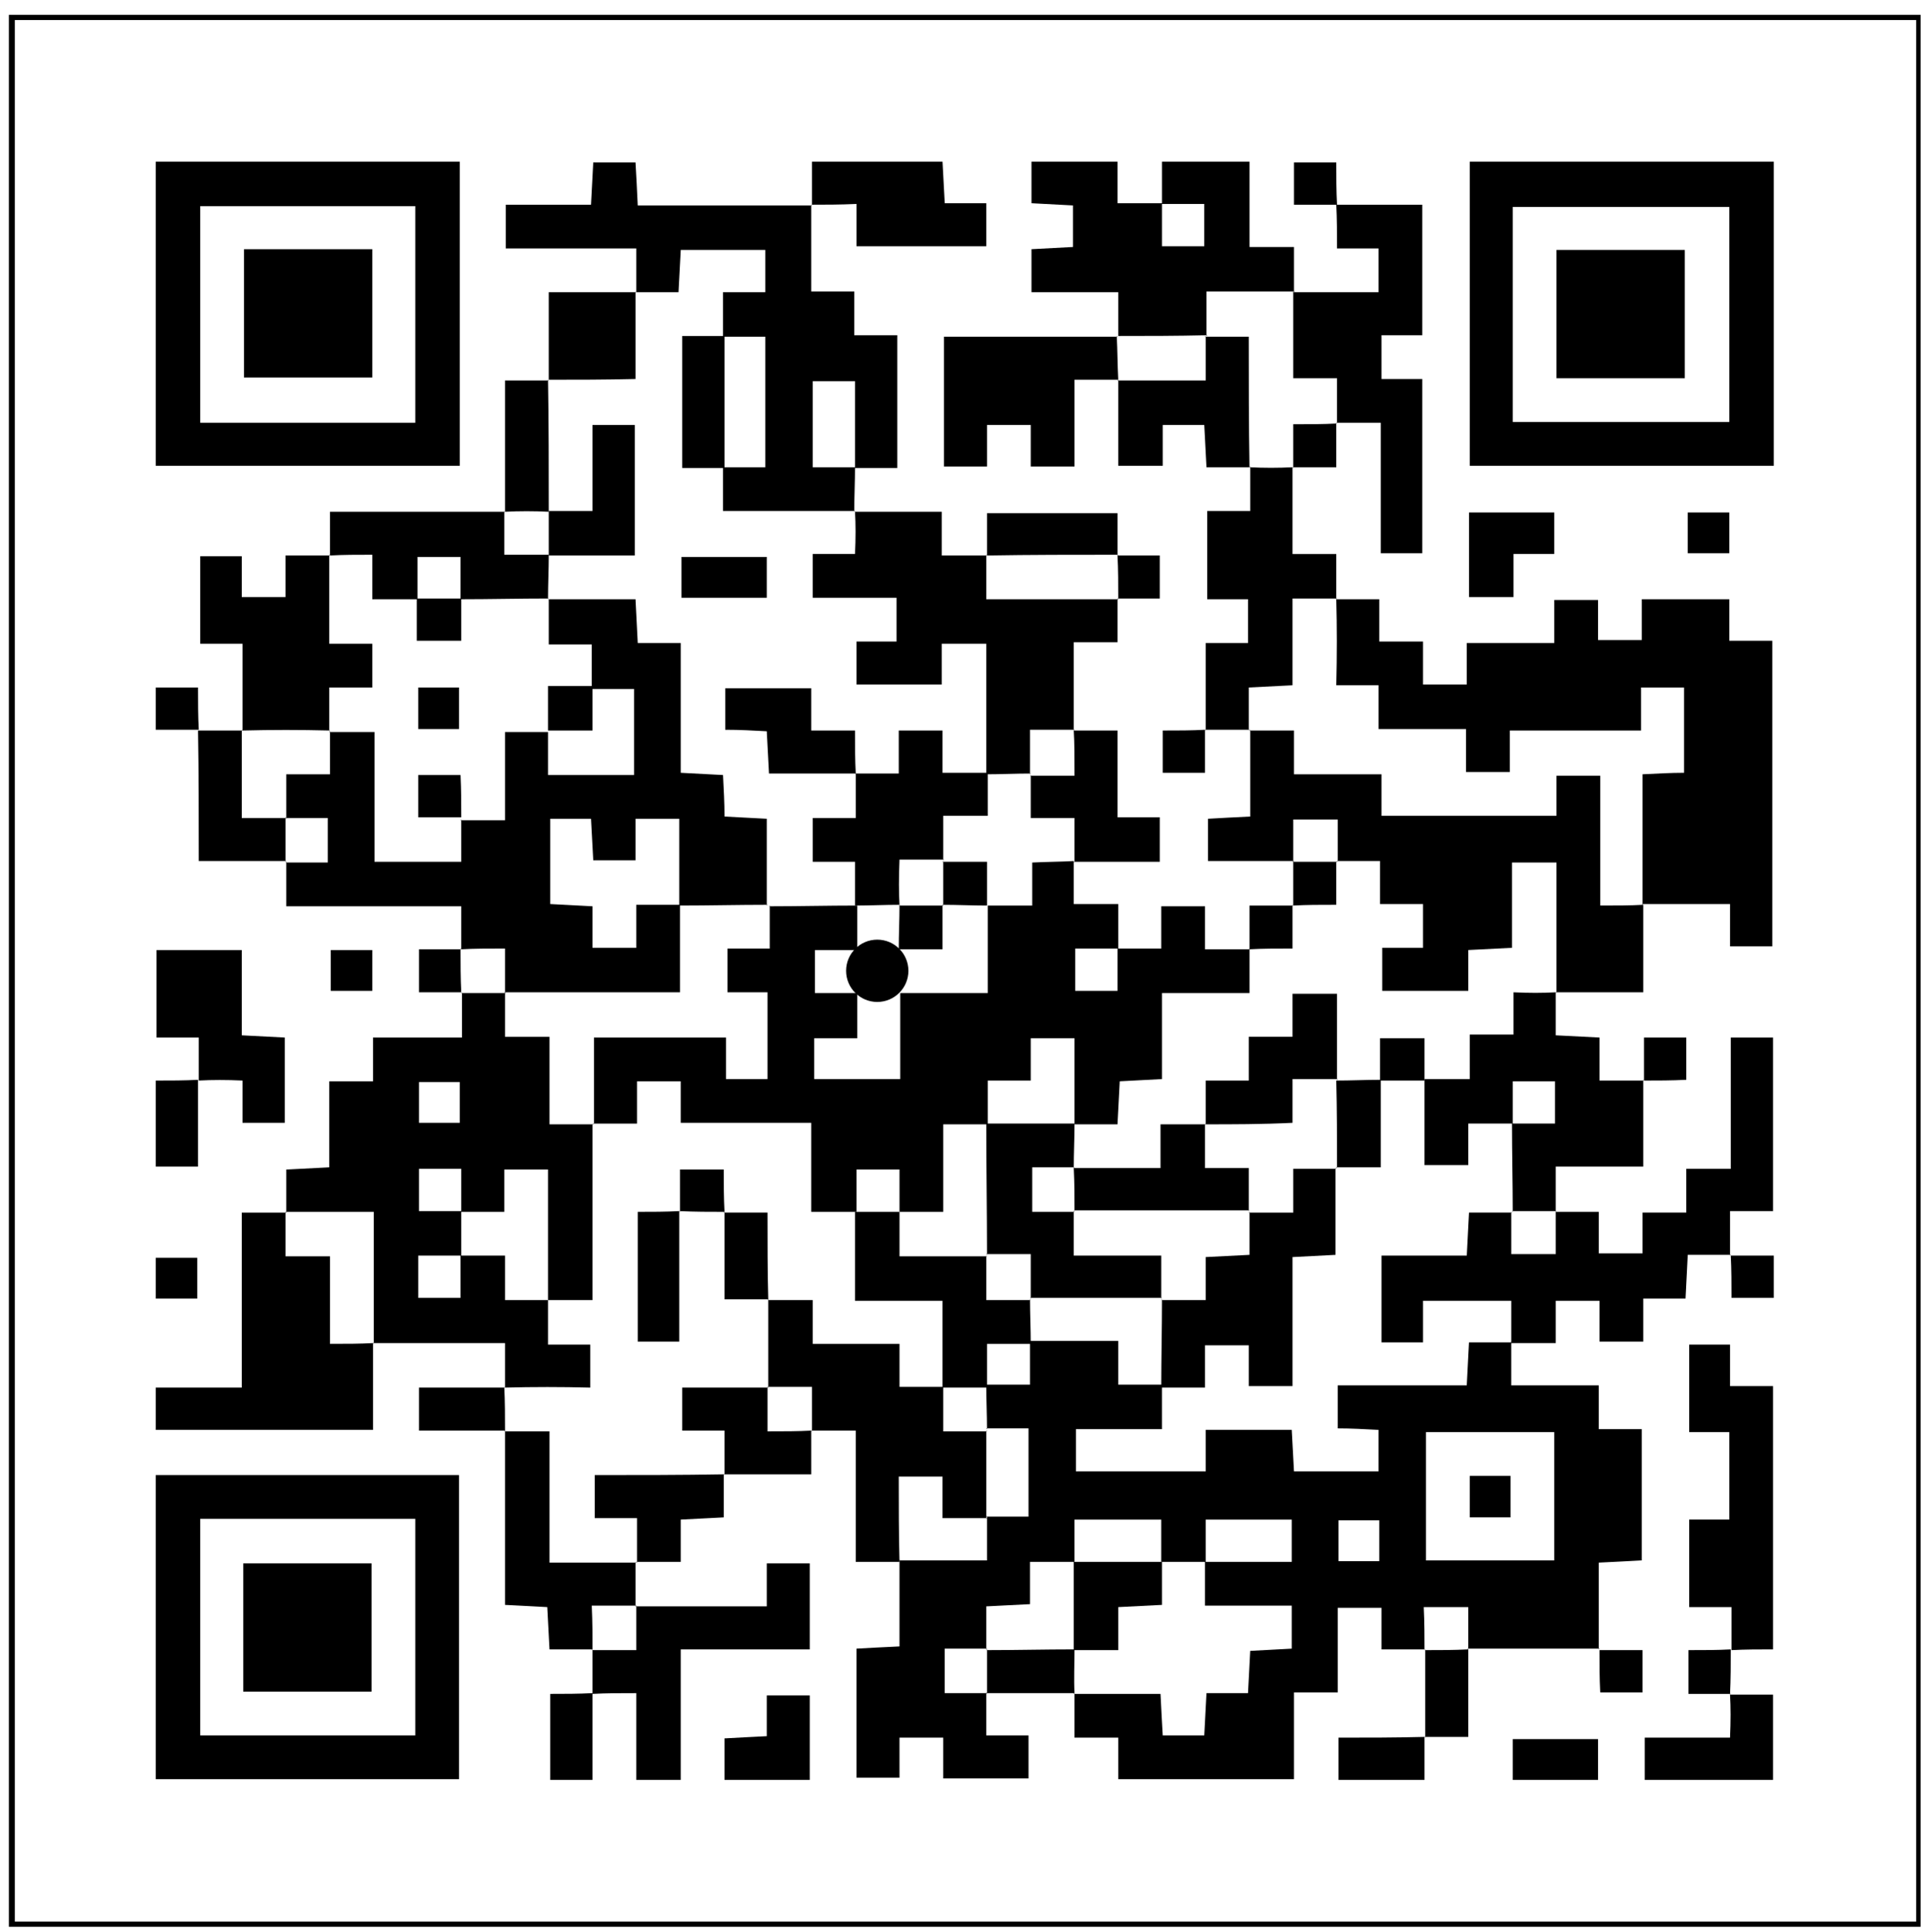 <svg xmlns="http://www.w3.org/2000/svg" xmlns:xlink="http://www.w3.org/1999/xlink" id="&#x30EC;&#x30A4;&#x30E4;&#x30FC;_1" x="0px" y="0px" width="260.4px" height="260.5px" viewBox="0 0 260.4 260.5" style="enable-background:new 0 0 260.4 260.5;" xml:space="preserve"><path d="M259,259.8H1.2V2H259V259.8z M2,259.1h256.4V2.7H2V259.1z"></path><g>	<path d="M192.1,222.4c-1.9,0-3.7,0-5.8,0c0-1.9,0-3.6,0-5.6c-2,0-3.8,0-5.9,0c0,3.7,0,7.4,0,11.4c-2,0-3.8,0-5.9,0  c0,4.1,0,7.7,0,11.7c-7.9,0-15.6,0-23.7,0c0-1.7,0-3.5,0-5.6c-2.1,0-3.8,0-5.9,0c0-2.2,0-4.1,0-6l-0.1,0.1c3.9,0,7.8,0,11.7,0  c0.1,2.1,0.2,3.8,0.3,5.6c2,0,3.8,0,5.6,0c0.1-1.9,0.2-3.7,0.3-5.7c2,0,3.8,0,5.6,0c0.1-2.1,0.2-3.8,0.3-5.7c2-0.1,3.8-0.2,5.6-0.3  c0-2,0-3.7,0-5.8c-3.9,0-7.7,0-11.7,0c0-2.2,0-4.1,0-5.9c3.9,0,7.8,0,11.7,0c0-2.1,0-3.8,0-5.7c-3.9,0-7.7,0-11.6,0  c0,2.1,0,3.9,0,5.7c-2,0-4,0-6,0c0-1.9,0-3.8,0-5.7c-4.1,0-7.8,0-11.7,0c0,2.1,0,3.9,0,5.7c-1.9,0-3.8,0-6,0c0,2.1,0,3.8,0,5.7  c-2,0.1-3.8,0.2-5.9,0.3c0,2.1,0,3.9,0,5.8l0.1-0.1c-1.9,0-3.8,0-5.7,0c0,2.2,0,4,0,6c2.1,0,3.9,0,5.7,0l-0.1-0.1  c0,1.8,0,3.7,0,5.8c2,0,3.7,0,5.7,0c0,2,0,3.8,0,5.8c-3.7,0-7.5,0-11.5,0c0-1.8,0-3.5,0-5.5c-2,0-3.8,0-5.9,0c0,1.8,0,3.5,0,5.4  c-2,0-3.8,0-5.8,0c0-5.7,0-11.5,0-17.4c1.8-0.1,3.6-0.2,5.8-0.3c0-3.9,0-7.8,0-11.7l-0.1,0.1c3.9,0,7.8,0,11.9,0c0-2.3,0-4.1,0-6  l-0.1,0.1c1.9,0,3.8,0,5.7,0c0-4.2,0-7.9,0-11.9c-2,0-3.9,0-5.7,0l0.1,0.1c0-2-0.1-4-0.1-6c1.9,0,3.8,0,5.9,0c0-2.2,0-4.1,0-5.9  c3.9,0,7.7,0,11.9,0c0,2.2,0,4,0,5.9c2.2,0,4,0,5.9,0c0,1.9,0,3.8,0,6c-4.2,0-7.9,0-11.6,0c0,2.1,0,3.8,0,5.7c5.9,0,11.5,0,17.5,0  c0-2,0-3.8,0-5.6c4.1,0,7.8,0,11.6,0c0.1,1.9,0.2,3.7,0.3,5.6c4,0,7.7,0,11.4,0c0-2,0-3.7,0-5.6c-1.9-0.1-3.7-0.2-5.5-0.2  c0-2,0-3.8,0-5.8c5.9,0,11.5,0,17.4,0c0.1-2,0.2-3.9,0.3-5.8c2.1,0,3.9,0,5.8,0l-0.1-0.1c0,1.8,0,3.7,0,5.9c4,0,7.8,0,11.8,0  c0,2.1,0,3.8,0,5.9c2,0,3.8,0,5.8,0c0,6.1,0,11.8,0,17.7c-1.9,0.1-3.6,0.2-5.8,0.3c0,3.9,0,7.8,0,11.7l0.1-0.1  c-5.9,0-11.9,0-17.8,0l0.1,0.1c0-1.9,0-3.8,0-5.7c-2.2,0-4,0-6,0C192.1,218.8,192.1,220.7,192.1,222.4L192.1,222.4z M209.6,193.1  c-6,0-11.7,0-17.3,0c0,5.9,0,11.7,0,17.3c5.9,0,11.6,0,17.3,0C209.6,204.6,209.6,198.9,209.6,193.1z M186,210.5c0-2.1,0-3.8,0-5.5  c-2,0-3.8,0-5.5,0c0,2,0,3.7,0,5.5C182.4,210.5,184.1,210.5,186,210.5z"></path>	<path d="M144.8,116.1c0,1.8,0,3.7,0,5.8c2,0,3.8,0,6,0c0,2.2,0,4.1,0,6c-1.9,0-3.8,0-5.8,0c0,2.1,0,3.8,0,5.7c1.9,0,3.7,0,5.7,0  c0-2.1,0-3.9,0-5.7c1.8,0,3.7,0,5.9,0c0-1.9,0-3.7,0-5.7c2.1,0,3.8,0,5.9,0c0,1.7,0,3.5,0,5.8c2.2,0,4.2,0,6.1,0l-0.1-0.1  c0,1.9,0,3.8,0,6c-4.1,0-7.8,0-11.8,0c0,4,0,7.8,0,11.6c-2.1,0.1-3.8,0.2-5.7,0.3c-0.1,2-0.2,3.8-0.3,5.8c-2.1,0-4,0-5.8,0  c0-3.9,0-7.7,0-11.6c-2.1,0-3.9,0-5.9,0c0,2,0,3.7,0,5.7c-2,0-3.8,0-5.8,0c0,2.2,0,4,0,5.9c-1.9,0-3.8,0-6,0c0,4.1,0,7.9,0,11.8  c-2.2,0-4,0-5.9,0c0-1.9,0-3.8,0-5.7c-2.1,0-3.9,0-5.8,0c0,2.1,0,3.9,0,5.7c-1.9,0-3.8,0-6.1,0c0-4.2,0-8,0-12c-6,0-11.6,0-17.6,0  c0-2,0-3.8,0-5.6c-2.1,0-3.8,0-5.9,0c0,2,0,3.7,0,5.7c-2.2,0-4,0-5.9,0l0.1,0.1c0-3.9,0-7.8,0-11.7c6.1,0,11.7,0,17.8,0  c0,2,0,3.8,0,5.6c2.1,0,3.8,0,5.6,0c0-4,0-7.7,0-11.7c-2,0-3.7,0-5.4,0c0-2.1,0-3.9,0-5.9c2,0,3.7,0,5.7,0c0-2.1,0-4,0-5.8  l-0.1,0.1c4,0,7.9-0.1,11.9-0.1c0,2,0,4,0,6c-1.9,0-3.8,0-5.7,0c0,2.1,0,3.9,0,5.8c2.1,0,3.9,0,5.7,0c0,1.9,0,3.8,0,6.1  c-2.2,0-4,0-5.8,0c0,2.1,0,3.8,0,5.5c3.9,0,7.7,0,11.6,0c0-4,0-7.8,0-11.6c3.9,0,7.8,0,11.8,0c0-4.2,0-8,0-11.8c1.9,0,3.8,0,6,0  c0-2.1,0-3.9,0-5.8C141.2,116.2,143.1,116.2,144.8,116.1L144.8,116.1z"></path>	<path d="M62.2,128c0-1.8,0-3.7,0-5.8c-7.9,0-15.6,0-23.6,0c0-2.2,0-4.1,0-6c0,0-0.1,0.1-0.1,0.1c1.9,0,3.8,0,5.7,0c0-2.2,0-4,0-6  c-2.1,0-3.9,0-5.7,0l0.1,0.1c0-1.9,0-3.8,0-6c2.1,0,3.9,0,5.9,0c0-2.2,0-4,0-5.8l-0.1,0.1c1.9,0,3.8,0,6.1,0c0,6.1,0,11.8,0,17.5  c4,0,7.7,0,11.7,0c0-2,0-3.9,0-5.7l-0.1,0.1c1.9,0,3.8,0,6,0c0-4.2,0-8,0-11.9c2.2,0,4,0,5.8,0c0,1.9,0,3.8,0,5.8  c4.1,0,7.8,0,11.6,0c0-3.9,0-7.7,0-11.6c-2,0-3.9,0-5.7,0c0-1.9,0-3.8,0-6c-2.1,0-3.9,0-5.8,0c0-2.2,0-4,0-5.8L74,80.8  c3.9,0,7.8,0,11.7,0c0.1,2.1,0.2,3.8,0.3,5.9c2,0,3.8,0,5.8,0c0,6,0,11.7,0,17.5c2.1,0.1,3.9,0.2,5.7,0.3c0.1,2,0.2,3.7,0.2,5.6  c2,0.1,3.8,0.2,5.7,0.3c0,4.1,0,7.9,0,11.7l0.1-0.1c-4,0-7.9,0.1-11.9,0.1c0-3.9,0-7.8,0-11.7c-2.1,0-3.8,0-5.9,0c0,2,0,3.8,0,5.6  c-2.1,0-3.8,0-5.7,0c-0.1-1.9-0.2-3.7-0.3-5.6c-2,0-3.7,0-5.5,0c0,3.9,0,7.7,0,11.5c1.9,0.1,3.7,0.2,5.7,0.3c0,2,0,3.8,0,5.6  c2.1,0,3.8,0,5.9,0c0-2,0-3.8,0-5.8c2.2,0,4.1,0,5.9,0c0,3.9,0,7.8,0,11.8c-8.2,0-16,0-23.7,0l0.1,0.1c0-1.9,0-3.8,0-6  C65.8,127.9,64,127.9,62.2,128L62.2,128z"></path>	<path d="M180.2,80.8c1.9,0,3.7,0,5.8,0c0,1.9,0,3.6,0,5.7c2.1,0,3.9,0,5.9,0c0,2.1,0,3.8,0,5.8c2.1,0,3.8,0,5.9,0  c0-1.7,0-3.5,0-5.6c4,0,7.8,0,11.8,0c0-2.1,0-3.8,0-5.8c2.1,0,3.9,0,5.9,0c0,1.8,0,3.5,0,5.4c2.1,0,3.8,0,5.9,0c0-1.8,0-3.5,0-5.5  c4,0,7.8,0,11.8,0c0,1.8,0,3.5,0,5.6c2.1,0,3.9,0,5.8,0c0,13.9,0,27.4,0,41.2c-1.8,0-3.6,0-5.7,0c0-1.8,0-3.5,0-5.7  c-4.1,0-8,0-11.9,0l0.1,0.1c0-5.9,0-11.7,0-17.6c2.1-0.1,3.8-0.2,5.6-0.2c0-4,0-7.7,0-11.5c-2,0-3.7,0-5.8,0c0,2,0,3.8,0,5.8  c-6,0-11.7,0-17.7,0c0,2.1,0,3.9,0,5.6c-2.1,0-3.8,0-5.9,0c0-2,0-3.8,0-5.8c-4.1,0-7.8,0-11.8,0c0-2.1,0-3.9,0-5.9  c-2.1,0-3.8,0-5.7,0C180.3,88.3,180.3,84.5,180.2,80.8L180.2,80.8z"></path>	<path d="M68.1,187.1c0-1.8,0-3.7,0-6c-6.1,0-12,0-17.8,0l0.1,0.1c0-5.8,0-11.7,0-17.8c-4.3,0-8.1,0-11.9,0l0.1,0.1  c0-1.8,0-3.7,0-5.8c1.9-0.1,3.7-0.2,5.8-0.3c0-3.8,0-7.5,0-11.6c2,0,3.8,0,5.9,0c0-2.1,0-3.8,0-5.9c4,0,7.7,0,12,0  c0-2.2,0-4.2,0-6.1l-0.1,0.1c2,0,4,0,6,0c0,0-0.1-0.1-0.1-0.1c0,1.9,0,3.8,0,6c2.2,0,3.9,0,6,0c0,4,0,7.8,0,11.8c2.2,0,4,0,5.9,0  l-0.1-0.1c0,7.8,0,15.7,0,23.8c-2.3,0-4.1,0-6,0c0-5.9,0-11.7,0-17.6c-2.1,0-3.9,0-5.9,0c0,2,0,3.7,0,5.7c-2.1,0-4,0-5.8,0  c0-1.9,0-3.8,0-5.8c-2.1,0-3.8,0-5.7,0c0,1.9,0,3.7,0,5.7c2.1,0,3.9,0,5.7,0c0,2,0,4,0,6c-1.9,0-3.8,0-5.8,0c0,2.1,0,3.8,0,5.7  c1.9,0,3.7,0,5.7,0c0-2.1,0-3.9,0-5.7c1.9,0,3.9,0,6,0c0,2.2,0,3.9,0,6c2.1,0,3.9,0,5.8,0c0,1.9,0,3.8,0,6c2.2,0,4,0,5.7,0  c0,2,0,3.8,0,5.8C75.7,187,71.9,187,68.1,187.1L68.1,187.1z M62,145.9c-2.1,0-3.8,0-5.5,0c0,2,0,3.8,0,5.5c2,0,3.7,0,5.5,0  C62,149.5,62,147.8,62,145.9z"></path>	<path d="M221.6,122c0,3.8,0,7.6,0,11.8c-4,0-7.9,0-11.8,0l0.1,0.1c0-5.9,0-11.7,0-17.6c-2.2,0-3.9,0-6,0c0,3.9,0,7.7,0,11.5  c-2.1,0.1-3.8,0.2-5.9,0.3c0,2,0,3.8,0,5.5c-4.1,0-7.9,0-11.6,0c0-2,0-3.7,0-5.8c2,0,3.8,0,5.5,0c0-2.1,0-3.8,0-5.9  c-2,0-3.8,0-5.8,0c0-2.1,0-3.8,0-5.8c-2.1,0-4,0-5.8,0l0.1,0.1c0-1.9,0-3.8,0-5.7c-2.2,0-4,0-6,0c0,2.1,0,3.9,0,5.7l0.1-0.1  c-3.8,0-7.6,0-11.6,0c0-2,0-3.7,0-5.7c1.8-0.1,3.5-0.2,5.7-0.3c0-3.9,0-7.8,0-11.7c0,0-0.1,0.1-0.1,0.1c1.9,0,3.9,0,6,0  c0,2.1,0,3.8,0,5.9c4,0,7.8,0,11.8,0c0,2.1,0,3.8,0,5.6c8,0,15.7,0,23.6,0c0-2,0-3.7,0-5.4c2.1,0,3.9,0,5.9,0c0,5.9,0,11.6,0,17.5  C218,122.1,219.8,122.1,221.6,122L221.6,122z"></path>	<path d="M21,62.8c0-13.8,0-27.3,0-41c13.7,0,27.2,0,41,0c0,13.6,0,27.1,0,41C48.4,62.8,34.8,62.8,21,62.8z M56,57  c0-9.9,0-19.6,0-29.2c-9.8,0-19.4,0-29,0c0,9.8,0,19.5,0,29.2C36.8,57,46.3,57,56,57z"></path>	<path d="M21,198.9c13.7,0,27.2,0,40.9,0c0,13.6,0,27.2,0,41c-13.5,0-27.1,0-40.9,0C21,226.4,21,212.8,21,198.9z M27,204.8  c0,10,0,19.6,0,29.2c9.8,0,19.4,0,29,0c0-9.8,0-19.5,0-29.2C46.3,204.8,36.8,204.8,27,204.8z"></path>	<path d="M198.2,21.8c13.8,0,27.3,0,41,0c0,13.7,0,27.2,0,41c-13.6,0-27.2,0-41,0C198.2,49.2,198.2,35.7,198.2,21.8z M204,56.9  c10,0,19.6,0,29.2,0c0-9.8,0-19.4,0-29c-9.8,0-19.5,0-29.2,0C204,37.6,204,47.1,204,56.9z"></path>	<path d="M85.8,39.4c0-1.8,0-3.7,0-5.9c-6,0-11.7,0-17.6,0c0-2.1,0-3.8,0-5.9c3.8,0,7.6,0,11.5,0c0.1-2.1,0.2-3.8,0.3-5.7  c1.9,0,3.7,0,5.7,0c0.1,1.8,0.2,3.5,0.3,5.8c7.9,0,15.7,0,23.5,0l-0.1-0.1c0,3.8,0,7.6,0,11.7c2,0,3.7,0,5.8,0c0,2,0,3.8,0,5.9  c2.1,0,3.8,0,5.8,0c0,6,0,11.7,0,17.9c-1.8,0-3.8,0-5.7,0c0-3.9,0-7.8,0-11.7c-2.1,0-3.8,0-5.7,0c0,3.9,0,7.7,0,11.6  c2.1,0,3.9,0,5.7,0c0,2-0.1,4-0.1,6l0.1-0.1c-5.9,0-11.7,0-17.8,0c0-2.2,0-4.1,0-5.9c1.9,0,3.8,0,5.7,0c0-6.1,0-11.8,0-17.6  c-2.1,0-3.9,0-5.7,0c0-1.9,0-3.8,0-6c2.2,0,3.9,0,5.7,0c0-2.1,0-3.8,0-5.7c-3.9,0-7.6,0-11.4,0c-0.1,1.9-0.2,3.7-0.3,5.7  C89.5,39.4,87.6,39.4,85.8,39.4L85.8,39.4z"></path>	<path d="M209.8,163.4c1.9,0,3.7,0,5.8,0c0,1.9,0,3.6,0,5.6c2,0,3.8,0,5.9,0c0-1.7,0-3.4,0-5.5c2,0,3.8,0,5.9,0c0-2.1,0-3.8,0-5.9  c2,0,3.8,0,6,0c0-6.1,0-11.8,0-17.7c2.1,0,3.8,0,5.7,0c0,7.8,0,15.4,0,23.4c-1.8,0-3.5,0-5.8,0c0,2.2,0,4.1,0,6l0.1-0.1  c-1.8,0-3.7,0-5.8,0c-0.1,2.1-0.2,3.9-0.3,5.9c-1.9,0-3.6,0-5.7,0c0,2,0,3.8,0,5.8c-2.1,0-3.8,0-5.9,0c0-1.8,0-3.5,0-5.5  c-2.1,0-3.8,0-5.9,0c0,1.7,0,3.5,0,5.7c-2.3,0-4.2,0-6.1,0c0,0,0.1,0.1,0.1,0.1c0-1.9,0-3.8,0-5.8c-4.2,0-7.9,0-11.9,0  c0,2,0,3.8,0,5.6c-2.1,0-3.8,0-5.6,0c0-3.9,0-7.7,0-11.7c3.9,0,7.6,0,11.5,0c0.1-2.1,0.2-3.9,0.3-5.8c2.1,0,3.9,0,5.8,0l-0.1-0.1  c0,1.9,0,3.8,0,5.7c2.2,0,4,0,6,0C209.8,167,209.8,165.2,209.8,163.4L209.8,163.4z"></path>	<path d="M115.3,69c3.8,0,7.6,0,11.7,0c0,1.9,0,3.7,0,5.9c2.2,0,4.2,0,6.1,0l-0.1-0.1c0,1.9,0,3.8,0,6c6.3,0,12,0,17.8,0l-0.1-0.1  c0,1.8,0,3.7,0,5.9c-1.9,0-3.7,0-5.9,0c0,4.2,0,8.1,0,11.9l0.1-0.1c-1.9,0-3.8,0-6,0c0,2.3,0,4.1,0,6l0.1-0.1c-2,0-4,0.1-6,0.1  c0-5.9,0-11.7,0-17.6c-2.1,0-3.9,0-6,0c0,2,0,3.8,0,5.5c-4.1,0-7.8,0-11.5,0c0-2,0-3.8,0-5.8c2,0,3.7,0,5.4,0c0-2.1,0-3.9,0-5.9  c-3.9,0-7.6,0-11.3,0c0-2.1,0-3.9,0-5.9c2,0,3.7,0,5.7,0C115.4,72.6,115.4,70.7,115.3,69L115.3,69z"></path>	<path d="M150.8,45.3c0-1.8,0-3.7,0-5.9c-4,0-7.8,0-11.7,0c0-2.1,0-3.8,0-5.8c1.8-0.1,3.7-0.2,5.6-0.3c0-1.9,0-3.6,0-5.6  c-1.8-0.1-3.7-0.2-5.6-0.3c0-1.9,0-3.6,0-5.6c3.8,0,7.6,0,11.6,0c0,1.8,0,3.5,0,5.6c2.2,0,4.1,0,6,0c0,1.9,0,3.8,0,5.8  c2.1,0,3.8,0,5.7,0c0-1.9,0-3.7,0-5.7c-2.1,0-3.9,0-5.7,0c0-1.8,0-3.7,0-5.7c4,0,7.8,0,11.8,0c0,3.7,0,7.4,0,11.5c2,0,3.8,0,6,0  c0,2.3,0,4.2,0,6.1c0,0,0.1-0.1,0.1-0.1c-3.9,0-7.8,0-11.9,0c0,2.3,0,4.1,0,6l0.1-0.1C158.6,45.3,154.7,45.3,150.8,45.3L150.8,45.3  z"></path>	<path d="M180.2,27.6c3.8,0,7.6,0,11.6,0c0,5.9,0,11.6,0,17.6c-1.8,0-3.5,0-5.5,0c0,2,0,3.8,0,5.9c1.8,0,3.5,0,5.5,0  c0,7.9,0,15.6,0,23.5c-1.8,0-3.6,0-5.6,0c0-5.8,0-11.4,0-17.6c-2.2,0-4.1,0-6,0l0.1,0.1c0-1.9,0-3.8,0-6.1c-2.2,0-4,0-5.9,0  c0-4.1,0-7.9,0-11.7c0,0-0.1,0.1-0.1,0.1c3.8,0,7.6,0,11.6,0c0-2,0-3.8,0-5.9c-1.8,0-3.5,0-5.6,0C180.3,31.4,180.3,29.5,180.2,27.6  L180.2,27.6z"></path>	<path d="M209.8,133.8c0,1.8,0,3.7,0,5.8c2,0.1,3.8,0.2,5.9,0.3c0,1.9,0,3.6,0,5.8c2.2,0,4.1,0,6,0l-0.1-0.1c0,3.8,0,7.6,0,11.7  c-3.8,0-7.6,0-11.8,0c0,2.2,0,4.1,0,6.1c0,0,0.1-0.1,0.1-0.1c-2,0-4,0-6,0l0.1,0.1c0-4-0.1-7.9-0.1-11.9c1.9,0,3.8,0,5.8,0  c0-2.1,0-3.8,0-5.7c-1.9,0-3.7,0-5.7,0c0,2.1,0,3.9,0,5.7c-1.9,0-3.8,0-6,0c0,2.1,0,3.8,0,5.6c-2.1,0-3.8,0-5.9,0c0-4,0-7.8,0-11.6  c1.9,0,3.8,0,6.1,0c0-2.2,0-4,0-6c2.1,0,3.8,0,5.9,0c0-2,0-3.8,0-5.7C206.2,133.9,208,133.9,209.8,133.8L209.8,133.8z"></path>	<path d="M121.3,210.6c-1.8,0-3.7,0-5.9,0c0-5.8,0-11.5,0-17.7c-2.2,0-4.1,0-6,0l0.1,0.1c0-1.9,0-3.8,0-6c-2.3,0-4.1,0-6,0l0.1,0.1  c0-4,0-7.9,0-11.9l-0.1,0.1c1.9,0,3.8,0,6.1,0c0,2.1,0,3.9,0,5.9c4,0,7.7,0,11.7,0c0,2,0,3.8,0,5.8c2.2,0,4,0,5.9,0  c0,1.9,0,3.8,0,6c2.2,0,4.1,0,5.9,0l-0.1-0.1c0,4,0,7.9,0,11.9l0.1-0.1c-1.9,0-3.8,0-6,0c0-2.1,0-3.8,0-5.6c-2,0-3.8,0-5.9,0  C121.2,203.1,121.2,206.9,121.3,210.6L121.3,210.6z"></path>	<path d="M50.3,181.1c0,3.8,0,7.6,0,11.7c-9.8,0-19.5,0-29.3,0c0-1.8,0-3.6,0-5.7c3.8,0,7.6,0,11.6,0c0-8,0-15.6,0-23.6  c2.2,0,4.1,0,6,0c0,0-0.1-0.1-0.1-0.1c0,1.9,0,3.8,0,6c2.2,0,3.9,0,6,0c0,4,0,7.8,0,11.8C46.7,181.2,48.6,181.2,50.3,181.1  L50.3,181.1z"></path>	<path d="M32.7,98.5c0-3.8,0-7.6,0-11.7c-2,0-3.7,0-5.7,0c0-4,0-7.8,0-11.8c1.7,0,3.5,0,5.6,0c0,1.8,0,3.5,0,5.5c2,0,3.8,0,5.9,0  c0-1.8,0-3.5,0-5.6c2.2,0,4.1,0,6,0c0,0-0.1-0.1-0.1-0.1c0,3.9,0,7.7,0,12c2.2,0,4,0,5.8,0c0,2.1,0,3.8,0,5.9c-2,0-3.7,0-5.8,0  c0,2.2,0,4,0,5.9l0.1-0.1C40.5,98.4,36.6,98.4,32.7,98.5L32.7,98.5z"></path>	<path d="M174.3,63c0,3.8,0,7.6,0,11.7c2,0,3.8,0,5.9,0c0,2.3,0,4.2,0,6.1c0,0,0.1-0.1,0.1-0.1c-1.9,0-3.8,0-6,0c0,4.2,0,7.9,0,11.7  c-2,0.1-3.8,0.2-5.9,0.3c0,2.1,0,3.9,0,5.8c0,0,0.1-0.1,0.1-0.1c-2,0-4,0-6,0l0.1,0.1c0-3.8,0-7.6,0-11.8c1.9,0,3.7,0,5.7,0  c0-2.1,0-3.8,0-5.9c-1.8,0-3.6,0-5.5,0c0-4.1,0-7.9,0-11.9c1.9,0,3.6,0,5.8,0c0-2.2,0-4.1,0-6l-0.1,0.1  C170.4,63.1,172.4,63.1,174.3,63L174.3,63z"></path>	<path d="M233.5,222.5c0-1.9,0-3.7,0-5.8c-2,0-3.7,0-5.7,0c0-4,0-7.8,0-11.8c1.7,0,3.4,0,5.4,0c0-4,0-7.8,0-11.8c-1.7,0-3.4,0-5.4,0  c0-4,0-7.8,0-11.8c1.7,0,3.4,0,5.5,0c0,1.7,0,3.5,0,5.6c2.1,0,3.8,0,5.8,0c0,11.9,0,23.5,0,35.5  C237.2,222.4,235.3,222.4,233.5,222.5L233.5,222.5z"></path>	<path d="M79.9,228.4c0-2,0-4,0-6l-0.1,0.1c1.9,0,3.8,0,6,0c0-2.3,0-4.1,0-6l-0.1,0.1c5.8,0,11.5,0,17.7,0c0-2.1,0-3.9,0-5.8  c2.1,0,3.8,0,5.8,0c0,3.8,0,7.5,0,11.6c-5.7,0-11.3,0-17.4,0c0,6,0,11.7,0,17.6c-2.1,0-3.9,0-6,0c0-3.8,0-7.5,0-11.7  C83.7,228.3,81.8,228.3,79.9,228.4L79.9,228.4z"></path>	<path d="M150.8,51.2c-1.8,0-3.7,0-5.9,0c0,4,0,7.8,0,11.7c-2.1,0-3.8,0-5.9,0c0-1.8,0-3.6,0-5.6c-2.1,0-3.8,0-5.9,0  c0,1.8,0,3.6,0,5.6c-2.1,0-3.8,0-5.8,0c0-5.7,0-11.4,0-17.5c7.8,0,15.6,0,23.4,0c0,0-0.1-0.1-0.1-0.1  C150.7,47.3,150.7,49.3,150.8,51.2L150.8,51.2z"></path>	<path d="M26.8,145.7c0-1.8,0-3.7,0-5.8c-2,0-3.7,0-5.7,0c0-4,0-7.8,0-11.8c3.7,0,7.5,0,11.5,0c0,3.8,0,7.5,0,11.5  c2,0.1,3.9,0.2,5.8,0.3c0,3.9,0,7.6,0,11.5c-1.8,0-3.6,0-5.7,0c0-1.8,0-3.5,0-5.7C30.6,145.6,28.6,145.6,26.8,145.7L26.8,145.7z"></path>	<path d="M79.9,222.4c-1.9,0-3.7,0-5.8,0c-0.1-2-0.2-3.8-0.3-5.7c-1.9-0.1-3.6-0.2-5.7-0.3c0-7.9,0-15.7,0-23.5l-0.1,0.1  c1.9,0,3.8,0,6.1,0c0,6.1,0,11.8,0,17.7c4.1,0,7.9,0,11.7,0c0,0-0.1-0.1-0.1-0.1c0,2,0,4,0,6c0,0,0.1-0.1,0.1-0.1c-1.9,0-3.8,0-6,0  C79.9,218.8,79.9,220.6,79.9,222.4L79.9,222.4z"></path>	<path d="M44.5,74.9c0-1.9,0-3.7,0-5.9c8,0,15.8,0,23.6,0l-0.1-0.1c0,1.9,0,3.8,0,5.9c2.3,0,4.2,0,6,0c0,2-0.1,4-0.1,6l0.1-0.1  c-4,0-7.9,0.1-11.9,0.1c0-1.9,0-3.8,0-5.7c-2.1,0-3.9,0-5.8,0c0,2.1,0,3.9,0,5.7c-1.9,0-3.8,0-6.1,0c0-2.2,0-4,0-6  C48.1,74.8,46.3,74.8,44.5,74.9L44.5,74.9z"></path>	<path d="M109.5,27.6c0-1.9,0-3.7,0-5.8c5.9,0,11.6,0,17.6,0c0.1,1.8,0.2,3.6,0.3,5.6c1.9,0,3.7,0,5.6,0c0,2.1,0,3.8,0,5.8  c-5.8,0-11.5,0-17.5,0c0-1.8,0-3.5,0-5.7C113.2,27.6,111.3,27.6,109.5,27.6C109.4,27.6,109.5,27.6,109.5,27.6z"></path>	<path d="M168.5,63c-1.8,0-3.7,0-5.8,0c-0.1-2-0.2-3.8-0.3-5.7c-1.9,0-3.6,0-5.6,0c0,1.8,0,3.5,0,5.5c-2,0-3.8,0-6,0  c0-3.8,0-7.7,0-11.6c0,0-0.1,0.1-0.1,0.1c3.9,0,7.8,0,11.9,0c0-2.3,0-4.1,0-6l-0.1,0.1c1.9,0,3.8,0,5.9,0  C168.4,51.5,168.4,57.3,168.5,63L168.5,63z"></path>	<path d="M144.8,98.5c1.8,0,3.7,0,5.9,0c0,3.9,0,7.7,0,11.7c2.1,0,3.8,0,5.7,0c0,2,0,3.8,0,6c-3.9,0-7.7,0-11.6,0  c0,0,0.1,0.1,0.1,0.1c0-1.9,0-3.8,0-6c-2.2,0-4,0-5.9,0c0-2.2,0-4,0-5.8l-0.1,0.1c1.9,0,3.8,0,6,0  C144.9,102.1,144.9,100.2,144.8,98.5L144.8,98.5z"></path>	<path d="M74,51.2c0-3.8,0-7.6,0-11.8c4,0,7.9,0,11.8,0c0,0-0.1-0.1-0.1-0.1c0,3.9,0,7.8,0,11.8C81.6,51.2,77.8,51.2,74,51.2  L74,51.2z"></path>	<path d="M26.7,98.5c2,0,4,0,6,0c0,0-0.1-0.1-0.1-0.1c0,3.9,0,7.8,0,11.9c2.3,0,4.1,0,6,0l-0.1-0.1c0,2,0,4,0,6c0,0,0.1-0.1,0.1-0.1  c-3.8,0-7.6,0-11.8,0C26.8,110.1,26.8,104.3,26.7,98.5L26.7,98.5z"></path>	<path d="M109.4,192.9c0,1.8,0,3.7,0,5.9c-4,0-7.9,0-11.8,0l0.1,0.1c0-1.9,0-3.8,0-6c-2.2,0-3.9,0-5.7,0c0-2.1,0-3.8,0-5.8  c4,0,7.8,0,11.6,0l-0.1-0.1c0,1.9,0,3.8,0,6C105.8,193,107.6,193,109.4,192.9L109.4,192.9z"></path>	<path d="M97.6,198.8c0,1.8,0,3.7,0,5.8c-1.9,0.1-3.8,0.2-5.8,0.3c0,1.9,0,3.6,0,5.7c-2.2,0-4.1,0-6,0c0,0,0.1,0.1,0.1,0.1  c0-1.9,0-3.8,0-6c-2.2,0-3.9,0-5.7,0c0-2.1,0-3.9,0-5.8C86.1,198.9,91.9,198.9,97.6,198.8L97.6,198.8z"></path>	<path d="M233.3,228.5c1.9,0,3.7,0,5.8,0c0,3.8,0,7.6,0,11.5c-5.7,0-11.4,0-17.3,0c0-1.8,0-3.5,0-5.7c3.7,0,7.5,0,11.5,0  C233.4,232.1,233.4,230.2,233.3,228.5C233.4,228.4,233.3,228.5,233.3,228.5z"></path>	<path d="M68.1,69c0-5.8,0-11.6,0-17.7c2.1,0,4,0,5.9,0c0,0-0.1-0.1-0.1-0.1C74,57.1,74,63,74,69C72,68.9,70,68.9,68.1,69  C68.1,68.9,68.1,69,68.1,69z"></path>	<path d="M133.1,74.9c0-1.8,0-3.7,0-5.7c5.9,0,11.6,0,17.6,0c0,1.9,0,3.8,0,5.7l0.1-0.1C144.9,74.8,138.9,74.8,133.1,74.9  L133.1,74.9z"></path>	<path d="M97.7,240c0-1.9,0-3.6,0-5.6c1.9-0.1,3.6-0.2,5.7-0.3c0-1.9,0-3.6,0-5.5c2,0,3.8,0,5.8,0c0,3.8,0,7.5,0,11.4  C105.5,240,101.8,240,97.7,240z"></path>	<path d="M198.1,80.5c0-3.9,0-7.5,0-11.4c3.8,0,7.6,0,11.5,0c0,1.7,0,3.5,0,5.6c-1.7,0-3.5,0-5.5,0c0,2,0,3.8,0,5.8  C201.9,80.5,200.1,80.5,198.1,80.5z"></path>	<path d="M204,240c0-1.9,0-3.6,0-5.5c3.8,0,7.5,0,11.5,0c0,1.8,0,3.6,0,5.5C211.7,240,208,240,204,240z"></path>	<path d="M26.7,145.6c0,3.8,0,7.6,0,11.7c-2,0-3.8,0-5.7,0c0-3.8,0-7.5,0-11.6C23,145.7,24.9,145.7,26.7,145.6  C26.8,145.7,26.7,145.6,26.7,145.6z"></path>	<path d="M68.1,192.9c-3.8,0-7.6,0-11.6,0c0-1.9,0-3.7,0-5.8c3.9,0,7.8,0,11.6,0c0,0-0.1-0.1-0.1-0.1C68.1,189,68.1,191,68.1,192.9  L68.1,192.9z"></path>	<path d="M144.9,228.3c-4,0-7.9,0-11.9,0c0,0,0.1,0.1,0.1,0.1c0-2,0-4,0-6l-0.1,0.1c4,0,7.9-0.1,11.9-0.1  C144.9,224.4,144.8,226.4,144.9,228.3C144.8,228.4,144.9,228.3,144.9,228.3z"></path>	<path d="M198,222.4c0,3.8,0,7.6,0,11.8c-2.1,0-4,0-5.9,0l0.1,0.1c0-4,0-7.9,0-11.9l-0.1,0.1C194,222.5,196,222.5,198,222.4  L198,222.4z"></path>	<path d="M79.9,228.3c0,3.8,0,7.6,0,11.7c-2,0-3.8,0-5.7,0c0-3.8,0-7.5,0-11.6C76.1,228.4,78,228.4,79.9,228.3  C79.9,228.4,79.9,228.3,79.9,228.3z"></path>	<path d="M192.1,234.2c0,1.9,0,3.7,0,5.8c-3.9,0-7.7,0-11.6,0c0-1.8,0-3.6,0-5.7C184.4,234.3,188.2,234.3,192.1,234.2  C192.1,234.3,192.1,234.2,192.1,234.2z"></path>	<path d="M162.5,98.4c0,1.9,0,3.7,0,5.8c-2,0-3.8,0-5.7,0c0-1.8,0-3.6,0-5.7C158.8,98.5,160.7,98.5,162.5,98.4  C162.6,98.5,162.5,98.4,162.5,98.4z"></path>	<path d="M21,175.1c0-1.9,0-3.6,0-5.5c1.8,0,3.6,0,5.6,0c0,1.8,0,3.6,0,5.5C24.8,175.1,23,175.1,21,175.1z"></path>	<path d="M233.4,169.3c1.9,0,3.7,0,5.8,0c0,2,0,3.8,0,5.7c-1.8,0-3.6,0-5.7,0C233.5,173.1,233.5,171.2,233.4,169.3  C233.5,169.3,233.4,169.3,233.4,169.3z"></path>	<path d="M26.8,98.4c-1.9,0-3.7,0-5.8,0c0-2,0-3.8,0-5.7c1.8,0,3.6,0,5.7,0C26.7,94.6,26.7,96.6,26.8,98.4  C26.7,98.5,26.8,98.4,26.8,98.4z"></path>	<path d="M150.7,74.9c1.8,0,3.7,0,5.7,0c0,1.9,0,3.7,0,5.8c-1.9,0-3.8,0-5.7,0c0,0,0.1,0.1,0.1,0.1  C150.8,78.8,150.8,76.8,150.7,74.9L150.7,74.9z"></path>	<path d="M227.6,74.6c0-2,0-3.6,0-5.5c1.8,0,3.6,0,5.6,0c0,1.7,0,3.5,0,5.5C231.4,74.6,229.6,74.6,227.6,74.6z"></path>	<path d="M62.2,133.8c-1.8,0-3.7,0-5.7,0c0-1.9,0-3.7,0-5.8c1.9,0,3.8,0,5.7,0c0,0-0.1-0.1-0.1-0.1  C62.1,129.9,62.1,131.9,62.2,133.8L62.2,133.8z"></path>	<path d="M180.2,57.1c0,1.8,0,3.7,0,5.9c-2.1,0-4,0-5.9,0c0,0,0.1,0.1,0.1,0.1c0-1.9,0-3.8,0-5.9C176.6,57.2,178.5,57.2,180.2,57.1  L180.2,57.1z"></path>	<path d="M50.2,128.1c0,1.9,0,3.6,0,5.5c-1.8,0-3.6,0-5.6,0c0-1.8,0-3.6,0-5.5C46.4,128.1,48.2,128.1,50.2,128.1z"></path>	<path d="M180.3,27.6c-1.9,0-3.7,0-5.8,0c0-2,0-3.8,0-5.7c1.8,0,3.6,0,5.7,0C180.2,23.8,180.2,25.7,180.3,27.6  C180.2,27.6,180.3,27.6,180.3,27.6z"></path>	<path d="M221.7,145.7c0-1.9,0-3.7,0-5.8c2,0,3.8,0,5.7,0c0,1.8,0,3.6,0,5.7C225.4,145.7,223.5,145.7,221.7,145.7  C221.6,145.7,221.7,145.7,221.7,145.7z"></path>	<path d="M168.5,128c0-1.8,0-3.7,0-5.9c2.1,0,4,0,5.9,0l-0.1-0.1c0,1.9,0,3.8,0,5.9C172.1,127.9,170.3,127.9,168.5,128L168.5,128z"></path>	<path d="M174.4,122.1c0-2,0-4,0-6c0,0-0.1,0.1-0.1,0.1c2,0,4,0,6,0l-0.1-0.1c0,1.9,0,3.8,0,5.9C178,122,176.2,122,174.4,122.1  L174.4,122.1z"></path>	<path d="M215.7,222.5c1.9,0,3.7,0,5.8,0c0,2,0,3.8,0,5.7c-1.8,0-3.6,0-5.7,0C215.7,226.3,215.7,224.3,215.7,222.5  C215.7,222.4,215.7,222.5,215.7,222.5z"></path>	<path d="M233.4,222.4c0,2,0,4-0.1,6.1c0,0,0.1-0.1,0.1-0.1c-1.8,0-3.7,0-5.7,0c0-2,0-3.8,0-5.9  C229.7,222.5,231.6,222.5,233.4,222.4C233.5,222.5,233.4,222.4,233.4,222.4z"></path>	<path d="M156.6,187.1c0-4,0.1-7.9,0.1-11.9c0,0-0.1,0.1-0.1,0.1c1.9,0,3.8,0,6,0c0-2.2,0-3.9,0-5.8c2-0.1,3.8-0.2,5.9-0.3  c0-2.1,0-3.9,0-5.8l-0.1,0.1c1.9,0,3.8,0,6,0c0-2.2,0-4,0-5.9c2.2,0,4,0,5.8,0l-0.1-0.1c0,3.8,0,7.6,0,11.7c-2,0.1-3.8,0.2-5.8,0.3  c0,5.8,0,11.5,0,17.4c-2,0-3.8,0-5.9,0c0-1.8,0-3.5,0-5.5c-2,0-3.8,0-5.9,0c0,1.8,0,3.5,0,5.7C160.5,187.1,158.5,187.1,156.6,187.1  z"></path>	<path d="M180.2,145.7c2,0,4-0.1,6-0.1c0,3.8,0,7.6,0,11.8c-2.2,0-4.1,0-6,0c0,0,0.1,0.1,0.1,0.1  C180.3,153.6,180.3,149.6,180.2,145.7L180.2,145.7z"></path>	<path d="M186.1,145.7c0-1.8,0-3.7,0-5.7c2,0,3.8,0,6,0c0,1.9,0,3.8,0,5.7C190.1,145.7,188.1,145.7,186.1,145.7z"></path>	<path d="M144.8,210.6c4,0,7.9,0,11.9,0c0,1.8,0,3.7,0,5.8c-2,0.1-3.8,0.2-5.9,0.3c0,1.9,0,3.6,0,5.8c-2.2,0-4.1,0-6,0  C144.8,218.5,144.8,214.6,144.8,210.6z"></path>	<path d="M203.7,204.6c-1.9,0-3.6,0-5.5,0c0-1.9,0-3.7,0-5.6c1.8,0,3.5,0,5.5,0C203.7,200.7,203.7,202.5,203.7,204.6z"></path>	<path d="M133,151.5c4,0,7.9,0,11.9,0c0,2-0.1,4-0.1,6l0.1-0.1c-1.9,0-3.8,0-5.7,0c0,2.2,0,4,0,6c2.1,0,3.9,0,5.7,0l-0.1-0.1  c0,1.9,0,3.8,0,6c4.2,0,7.9,0,11.8,0c0,2.2,0,4,0,5.8c0,0,0.1-0.1,0.1-0.1c-5.9,0-11.9,0-17.8,0c0,0,0.1,0.1,0.1,0.1  c0-1.9,0-3.8,0-6c-2.3,0-4.1,0-6,0l0.1,0.1C133.1,163.4,133,157.5,133,151.5z"></path>	<path d="M115.3,163.4c2,0,4,0,6,0c0,1.8,0,3.7,0,6c4.1,0,7.9,0,11.8,0c0,0-0.1-0.1-0.1-0.1c0,1.9,0,3.8,0,6c2.3,0,4.1,0,6,0  c0,0-0.1-0.1-0.1-0.1c0,2,0.1,4,0.1,6c-1.8,0-3.7,0-5.9,0c0,2.1,0,4,0,5.9c-2,0-4,0-6,0c0-3.8,0-7.6,0-11.7c-3.9,0-7.6,0-11.8,0  C115.3,171.1,115.3,167.2,115.3,163.4z"></path>	<path d="M121.3,122c-2,0-4,0.1-6,0.1c0-1.8,0-3.7,0-5.9c-2,0-3.7,0-5.7,0c0-2.1,0-3.8,0-5.9c1.7,0,3.5,0,5.8,0c0-2.2,0-4.2,0-6.1  l-0.1,0.1c1.8,0,3.7,0,5.9,0c0-2,0-3.8,0-5.8c2.1,0,3.8,0,5.9,0c0,1.7,0,3.5,0,5.7c2.2,0,4.2,0,6.1,0c0,1.8,0,3.7,0,5.8  c-2,0-3.8,0-6,0c0,2.2,0,4.1,0,6l0.1-0.1c-1.9,0-3.8,0-6,0C121.2,118.4,121.2,120.3,121.3,122L121.3,122z"></path>	<path d="M115.4,104.3c-3.8,0-7.6,0-11.7,0c-0.1-2-0.2-3.8-0.3-5.7c-1.9-0.1-3.6-0.2-5.6-0.2c0-1.9,0-3.7,0-5.6c3.8,0,7.5,0,11.6,0  c0,1.8,0,3.6,0,5.7c2.1,0,3.8,0,5.9,0C115.3,100.5,115.3,102.5,115.4,104.3C115.3,104.4,115.4,104.3,115.4,104.3z"></path>	<path d="M74,74.9c0-2,0-4,0-6c1.8,0,3.7,0,5.9,0c0-3.9,0-7.7,0-11.6c2.1,0,3.8,0,5.7,0c0,5.7,0,11.4,0,17.6  C81.7,74.9,77.8,74.9,74,74.9z"></path>	<path d="M97.7,45.3c0,5.9,0,11.9,0,17.8c-1.8,0-3.7,0-5.7,0c0-5.9,0-11.6,0-17.8C93.8,45.3,95.7,45.3,97.7,45.3z"></path>	<path d="M91.9,80.6c0-1.9,0-3.6,0-5.5c3.8,0,7.5,0,11.5,0c0,1.8,0,3.6,0,5.5C99.5,80.6,95.7,80.6,91.9,80.6z"></path>	<path d="M91.6,163.3c0,5.8,0,11.6,0,17.6c-1.8,0-3.6,0-5.6,0c0-5.7,0-11.3,0-17.5C87.8,163.4,89.8,163.4,91.6,163.3  C91.7,163.4,91.6,163.3,91.6,163.3z"></path>	<path d="M103.6,175.2c-1.8,0-3.7,0-5.9,0c0-4,0-7.9,0-11.8l-0.1,0.1c1.8,0,3.7,0,5.9,0C103.5,167.5,103.5,171.4,103.6,175.2  C103.5,175.3,103.6,175.2,103.6,175.2z"></path>	<path d="M97.7,163.4c-2,0-4,0-6.1-0.1c0,0,0.1,0.1,0.1,0.1c0-1.8,0-3.7,0-5.7c2,0,3.8,0,5.9,0C97.6,159.6,97.6,161.5,97.7,163.4  C97.6,163.4,97.7,163.4,97.7,163.4z"></path>	<path d="M162.6,151.6c0-1.8,0-3.7,0-5.9c1.9,0,3.7,0,5.8,0c0-2.1,0-3.8,0-5.9c2,0,3.8,0,5.9,0c0-2.1,0-3.8,0-5.8c2,0,3.8,0,6,0  c0,3.9,0,7.7,0,11.6c0,0,0.1-0.1,0.1-0.1c-1.9,0-3.8,0-6.1,0c0,2.2,0,4,0,5.9C170.1,151.6,166.3,151.6,162.6,151.6L162.6,151.6z"></path>	<path d="M144.8,157.5c3.8,0,7.6,0,11.7,0c0-2,0-3.8,0-5.9c2.3,0,4.2,0,6.1,0c0,0-0.1-0.1-0.1-0.1c0,1.9,0,3.8,0,6c2.2,0,4,0,5.9,0  c0,2.2,0,4,0,5.8l0.1-0.1c-7.9,0-15.8,0-23.7,0l0.1,0.1C144.9,161.4,144.9,159.5,144.8,157.5L144.8,157.5z"></path>	<path d="M133.1,122.1c-2,0-4-0.1-6-0.1c0,0,0.1,0.1,0.1,0.1c0-2,0-4,0-6l-0.1,0.1c1.8,0,3.7,0,6,0  C133.1,118.3,133.1,120.2,133.1,122.1z"></path>	<circle cx="118.3" cy="130.9" r="4.2"></circle>	<path d="M121.2,128c0-2,0.1-4,0.1-6l-0.1,0.1c2,0,4,0,6,0c0,0-0.1-0.1-0.1-0.1c0,1.8,0,3.7,0,6C125,128,123.1,128,121.2,128z"></path>	<path d="M62.2,110.2c-1.9,0-3.7,0-5.8,0c0-2,0-3.8,0-5.7c1.8,0,3.6,0,5.7,0C62.2,106.5,62.2,108.4,62.2,110.2  C62.2,110.3,62.2,110.2,62.2,110.2z"></path>	<path d="M79.9,92.5c0,1.8,0,3.7,0,6c-2.1,0-4.1,0-6,0c0-1.8,0-3.7,0-6C76.1,92.5,78,92.5,79.9,92.5z"></path>	<path d="M61.9,98.3c-1.8,0-3.5,0-5.5,0c0-1.9,0-3.7,0-5.6c1.8,0,3.5,0,5.5,0C61.9,94.4,61.9,96.2,61.9,98.3z"></path>	<path d="M56.2,80.7c2,0,4,0,6,0c0,1.8,0,3.7,0,5.7c-2,0-3.8,0-6,0C56.2,84.5,56.2,82.6,56.2,80.7z"></path>	<path d="M32.9,33.6c5.9,0,11.5,0,17.3,0c0,5.8,0,11.4,0,17.3c-5.7,0-11.4,0-17.3,0C32.9,45.3,32.9,39.6,32.9,33.6z"></path>	<path d="M32.8,228.1c0-5.9,0-11.5,0-17.3c5.8,0,11.4,0,17.3,0c0,5.7,0,11.4,0,17.3C44.5,228.1,38.8,228.1,32.8,228.1z"></path>	<path d="M209.9,51c0-5.9,0-11.5,0-17.3c5.8,0,11.4,0,17.3,0c0,5.7,0,11.4,0,17.3C221.6,51,215.9,51,209.9,51z"></path></g></svg>